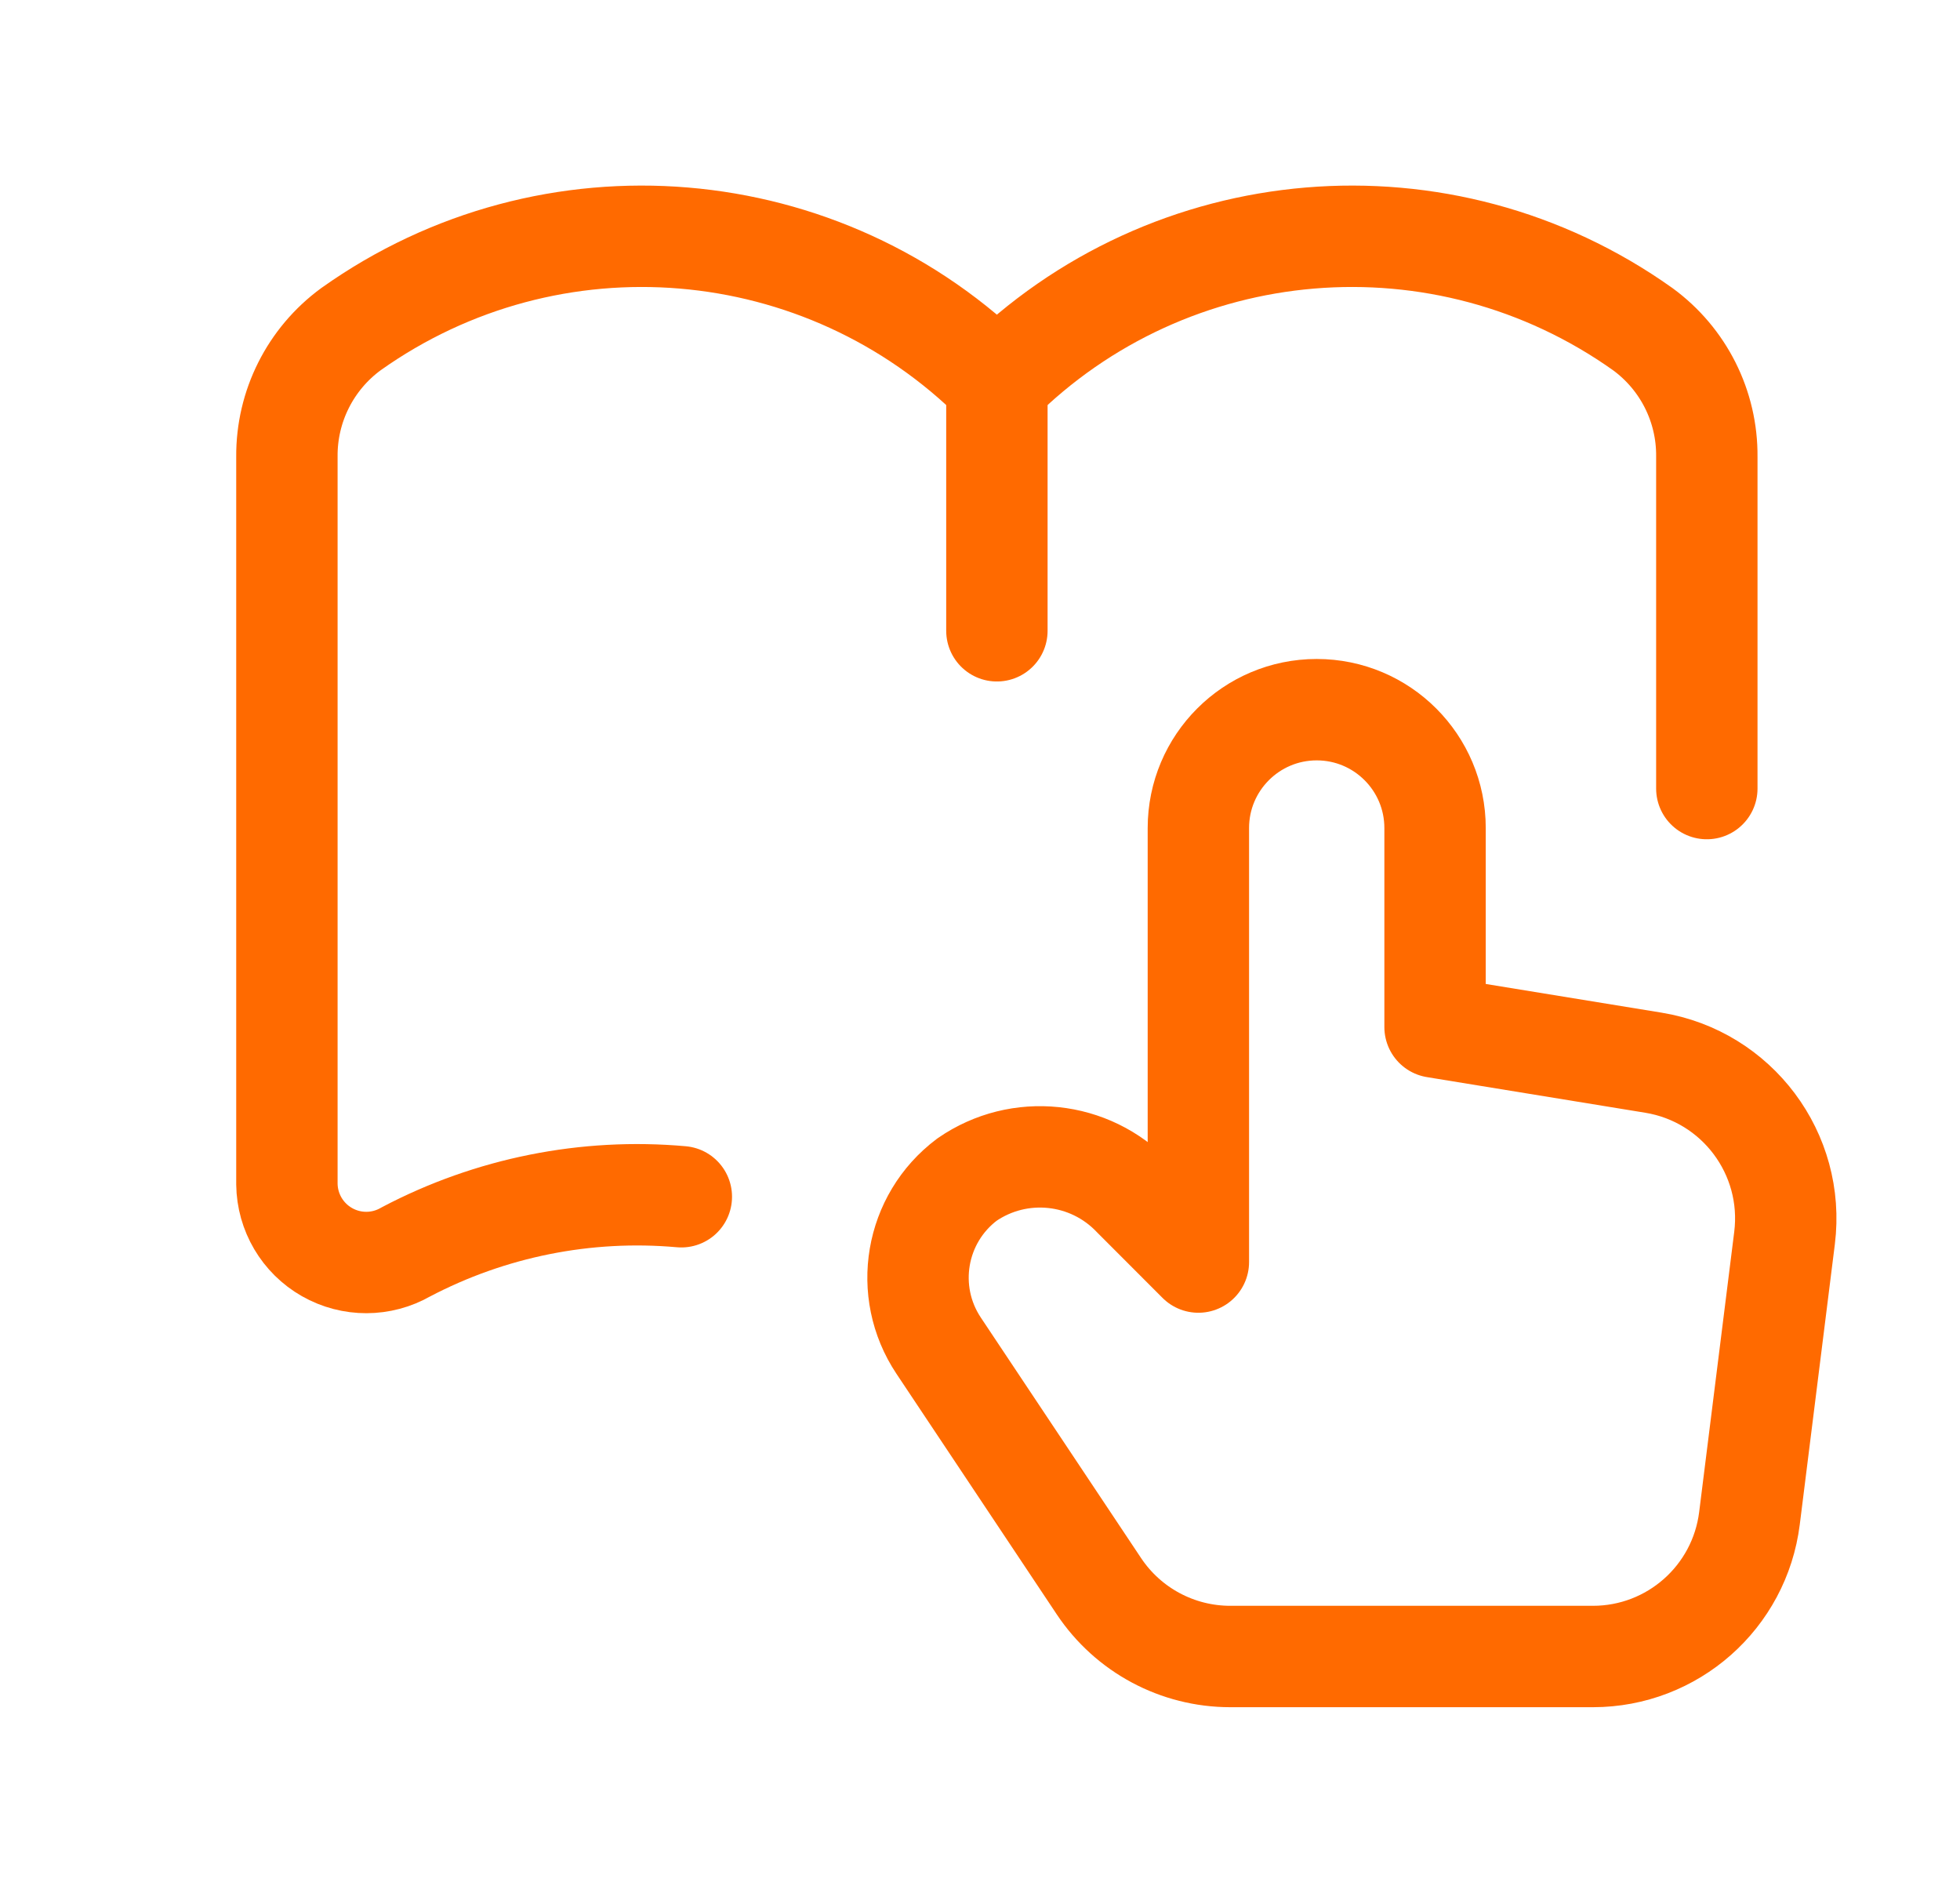 <svg width="29" height="28" viewBox="0 0 29 28" fill="none" xmlns="http://www.w3.org/2000/svg">
<path d="M14.75 9.331V5.671" stroke="#FF6A00" stroke-width="1.5" stroke-linecap="round" stroke-linejoin="round"/>
<path fill-rule="evenodd" clip-rule="evenodd" d="M23.569 24.504H18.203C17.422 24.504 16.693 24.114 16.26 23.465L13.888 19.906C13.354 19.105 13.538 18.027 14.308 17.449C15.08 16.917 16.125 17.027 16.77 17.707L17.731 18.669V12.249C17.731 11.282 18.515 10.498 19.482 10.498C20.449 10.498 21.233 11.282 21.233 12.249V15.193L24.463 15.72C25.702 15.922 26.559 17.067 26.404 18.313L25.885 22.459C25.739 23.628 24.746 24.504 23.569 24.504Z" stroke="#FF6A00" stroke-width="1.5" stroke-linecap="round" stroke-linejoin="round"/>
<path d="M10.081 17.703C8.672 17.577 7.257 17.86 6.005 18.519C5.644 18.727 5.2 18.728 4.838 18.522C4.476 18.316 4.25 17.933 4.245 17.516V6.756C4.239 6.011 4.592 5.309 5.193 4.869C8.148 2.769 12.186 3.108 14.75 5.671C17.313 3.108 21.352 2.769 24.306 4.869C24.908 5.309 25.261 6.011 25.254 6.756V11.665" stroke="#FF6A00" stroke-width="1.5" stroke-linecap="round" stroke-linejoin="round"/>
</svg>
